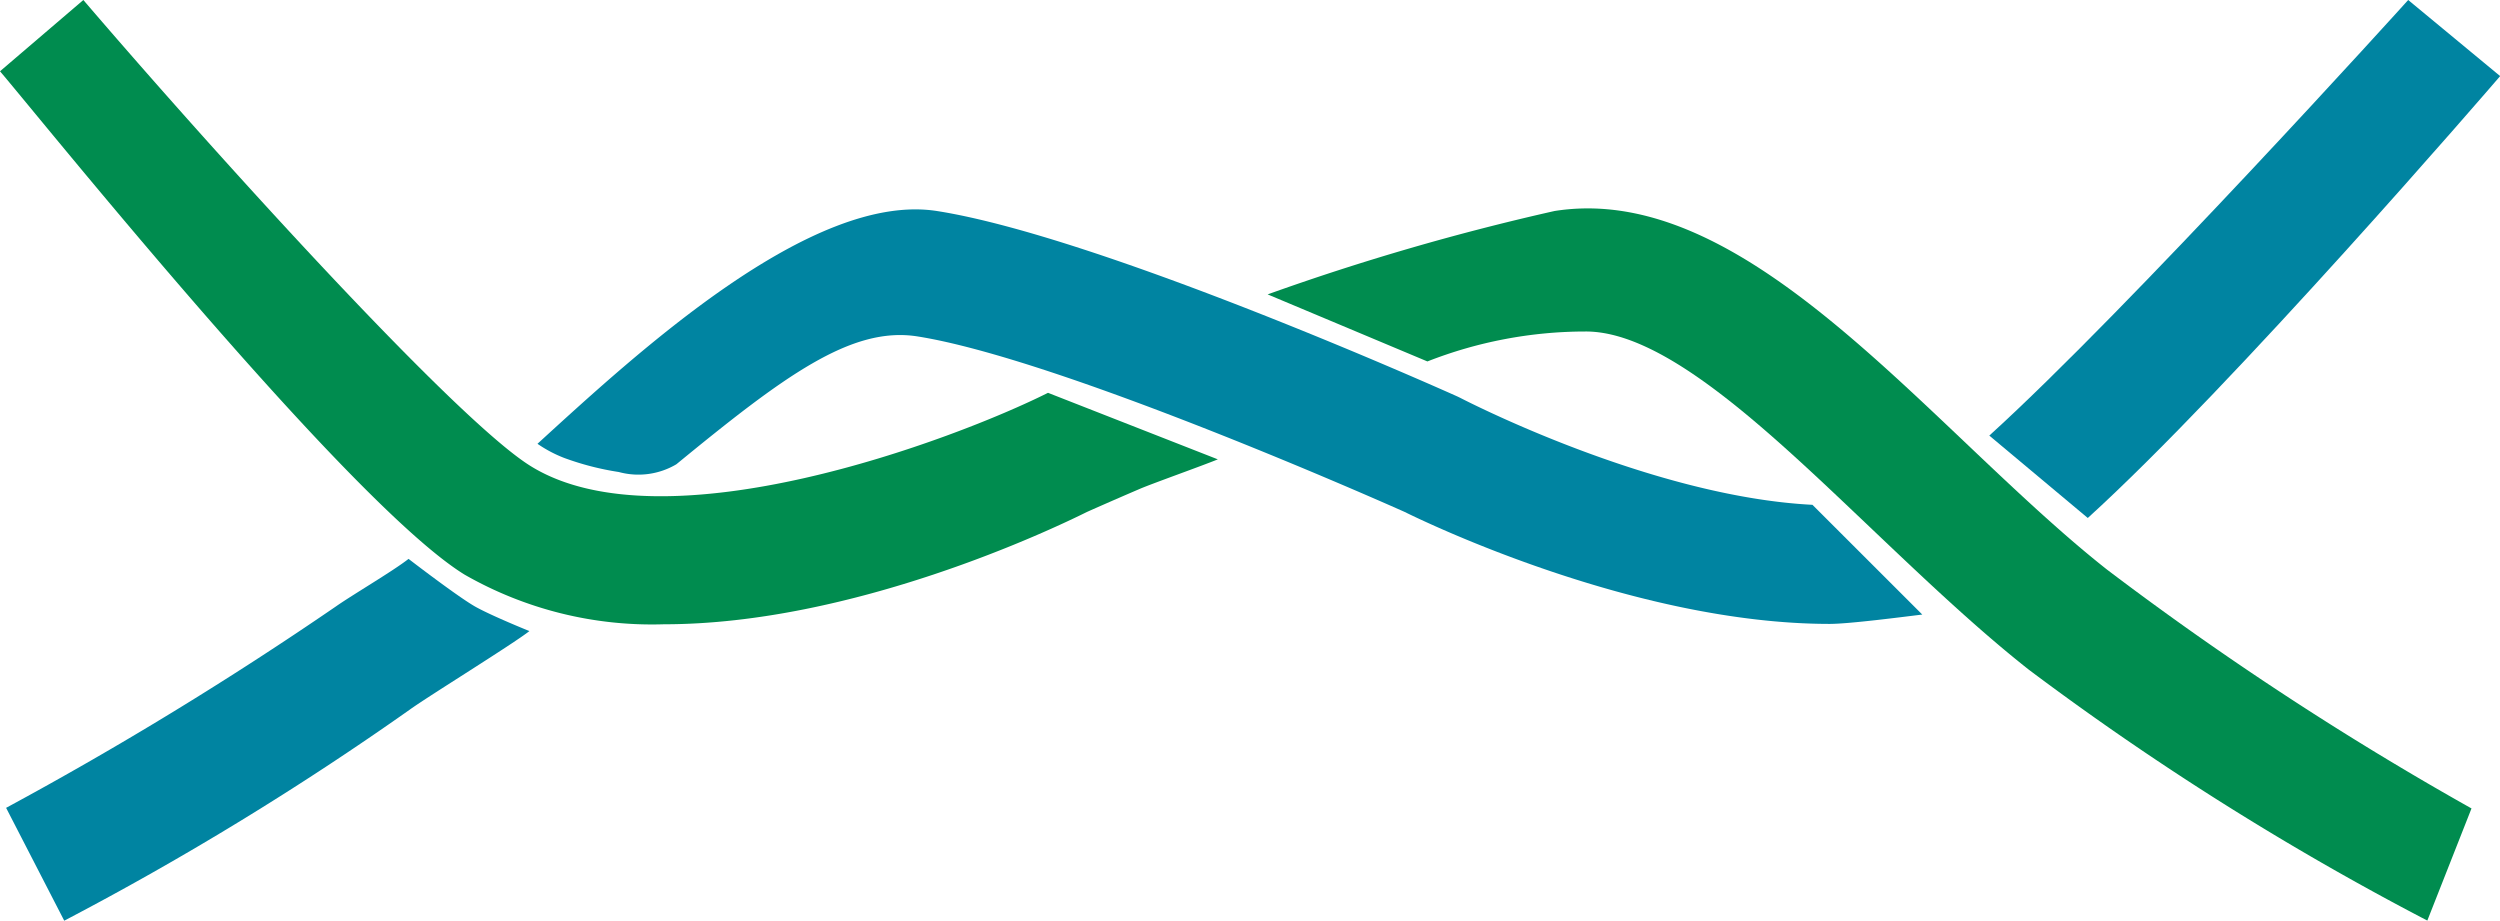 <svg xmlns="http://www.w3.org/2000/svg" width="67.971" height="25.029" viewBox="0 0 67.971 25.029">
  <g id="グループ_1104" data-name="グループ 1104" transform="translate(-757 -1488.944)">
    <path id="パス_3" data-name="パス 3" d="M1.95,43.865.371,40.8a99.4,99.4,0,0,0,8.957-5.469c.469-.329,1.57-.973,1.985-1.3,0,0,1.367,1.053,1.832,1.309s1.454.654,1.454.654c-.451.355-2.747,1.771-3.249,2.133a83.256,83.256,0,0,1-9.4,5.742" transform="translate(756.795 1470.108)" fill="#0084a1"/>
    <path id="パス_4" data-name="パス 4" d="M70.382,23.766c-.52.062-1.982.254-2.517.254-5.271,0-10.984-2.761-11.558-3.045-.588-.263-9.371-4.159-13.248-4.772-1.8-.282-3.639,1.088-6.552,3.477a2.028,2.028,0,0,1-1.566.21,7.62,7.62,0,0,1-1.485-.383,3.471,3.471,0,0,1-.725-.384c2.7-2.467,7.457-6.865,10.866-6.328,4.445.7,13.759,4.868,14.153,5.045l.068.033c.055.028,5.164,2.684,9.578,2.909Z" transform="translate(738.882 1481.887)" fill="#0084a1"/>
    <path id="パス_5" data-name="パス 5" d="M123.825,14.082l-2.676-2.239C124.941,8.4,132.469.08,132.538,0l2.5,2.069c-.285.333-7.259,8.423-11.21,12.013" transform="translate(689.937 1488.944)" fill="#0084a1"/>
    <path id="パス_1" data-name="パス 1" d="M108.73,32.054a78.216,78.216,0,0,1-10.837-6.823c-1.395-1.1-2.784-2.417-4.128-3.693-2.822-2.679-5.727-5.521-7.937-5.5a11.786,11.786,0,0,0-4.284.814L77.2,15.029A66.392,66.392,0,0,1,85,12.762c3.891-.615,7.577,2.888,11.144,6.273,1.287,1.222,2.617,2.485,3.887,3.484a86.59,86.59,0,0,0,9.9,6.486Z" transform="translate(714.265 1481.919)" fill="#008c4f"/>
    <path id="パス_2" data-name="パス 2" d="M28.494,10.68c-2.551,1.277-10.42,4.237-14.053,2C12.431,11.449,5.906,4.249,2.266,0L0,1.938C1,3.1,9.5,13.7,12.634,15.625a10.257,10.257,0,0,0,5.421,1.348c5.144,0,10.572-2.593,11.5-3.055.132-.059.658-.293,1.441-.629.336-.144,1.7-.629,2.115-.8Z" transform="translate(757 1488.944)" fill="#008c4f"/>
  </g>
</svg>
